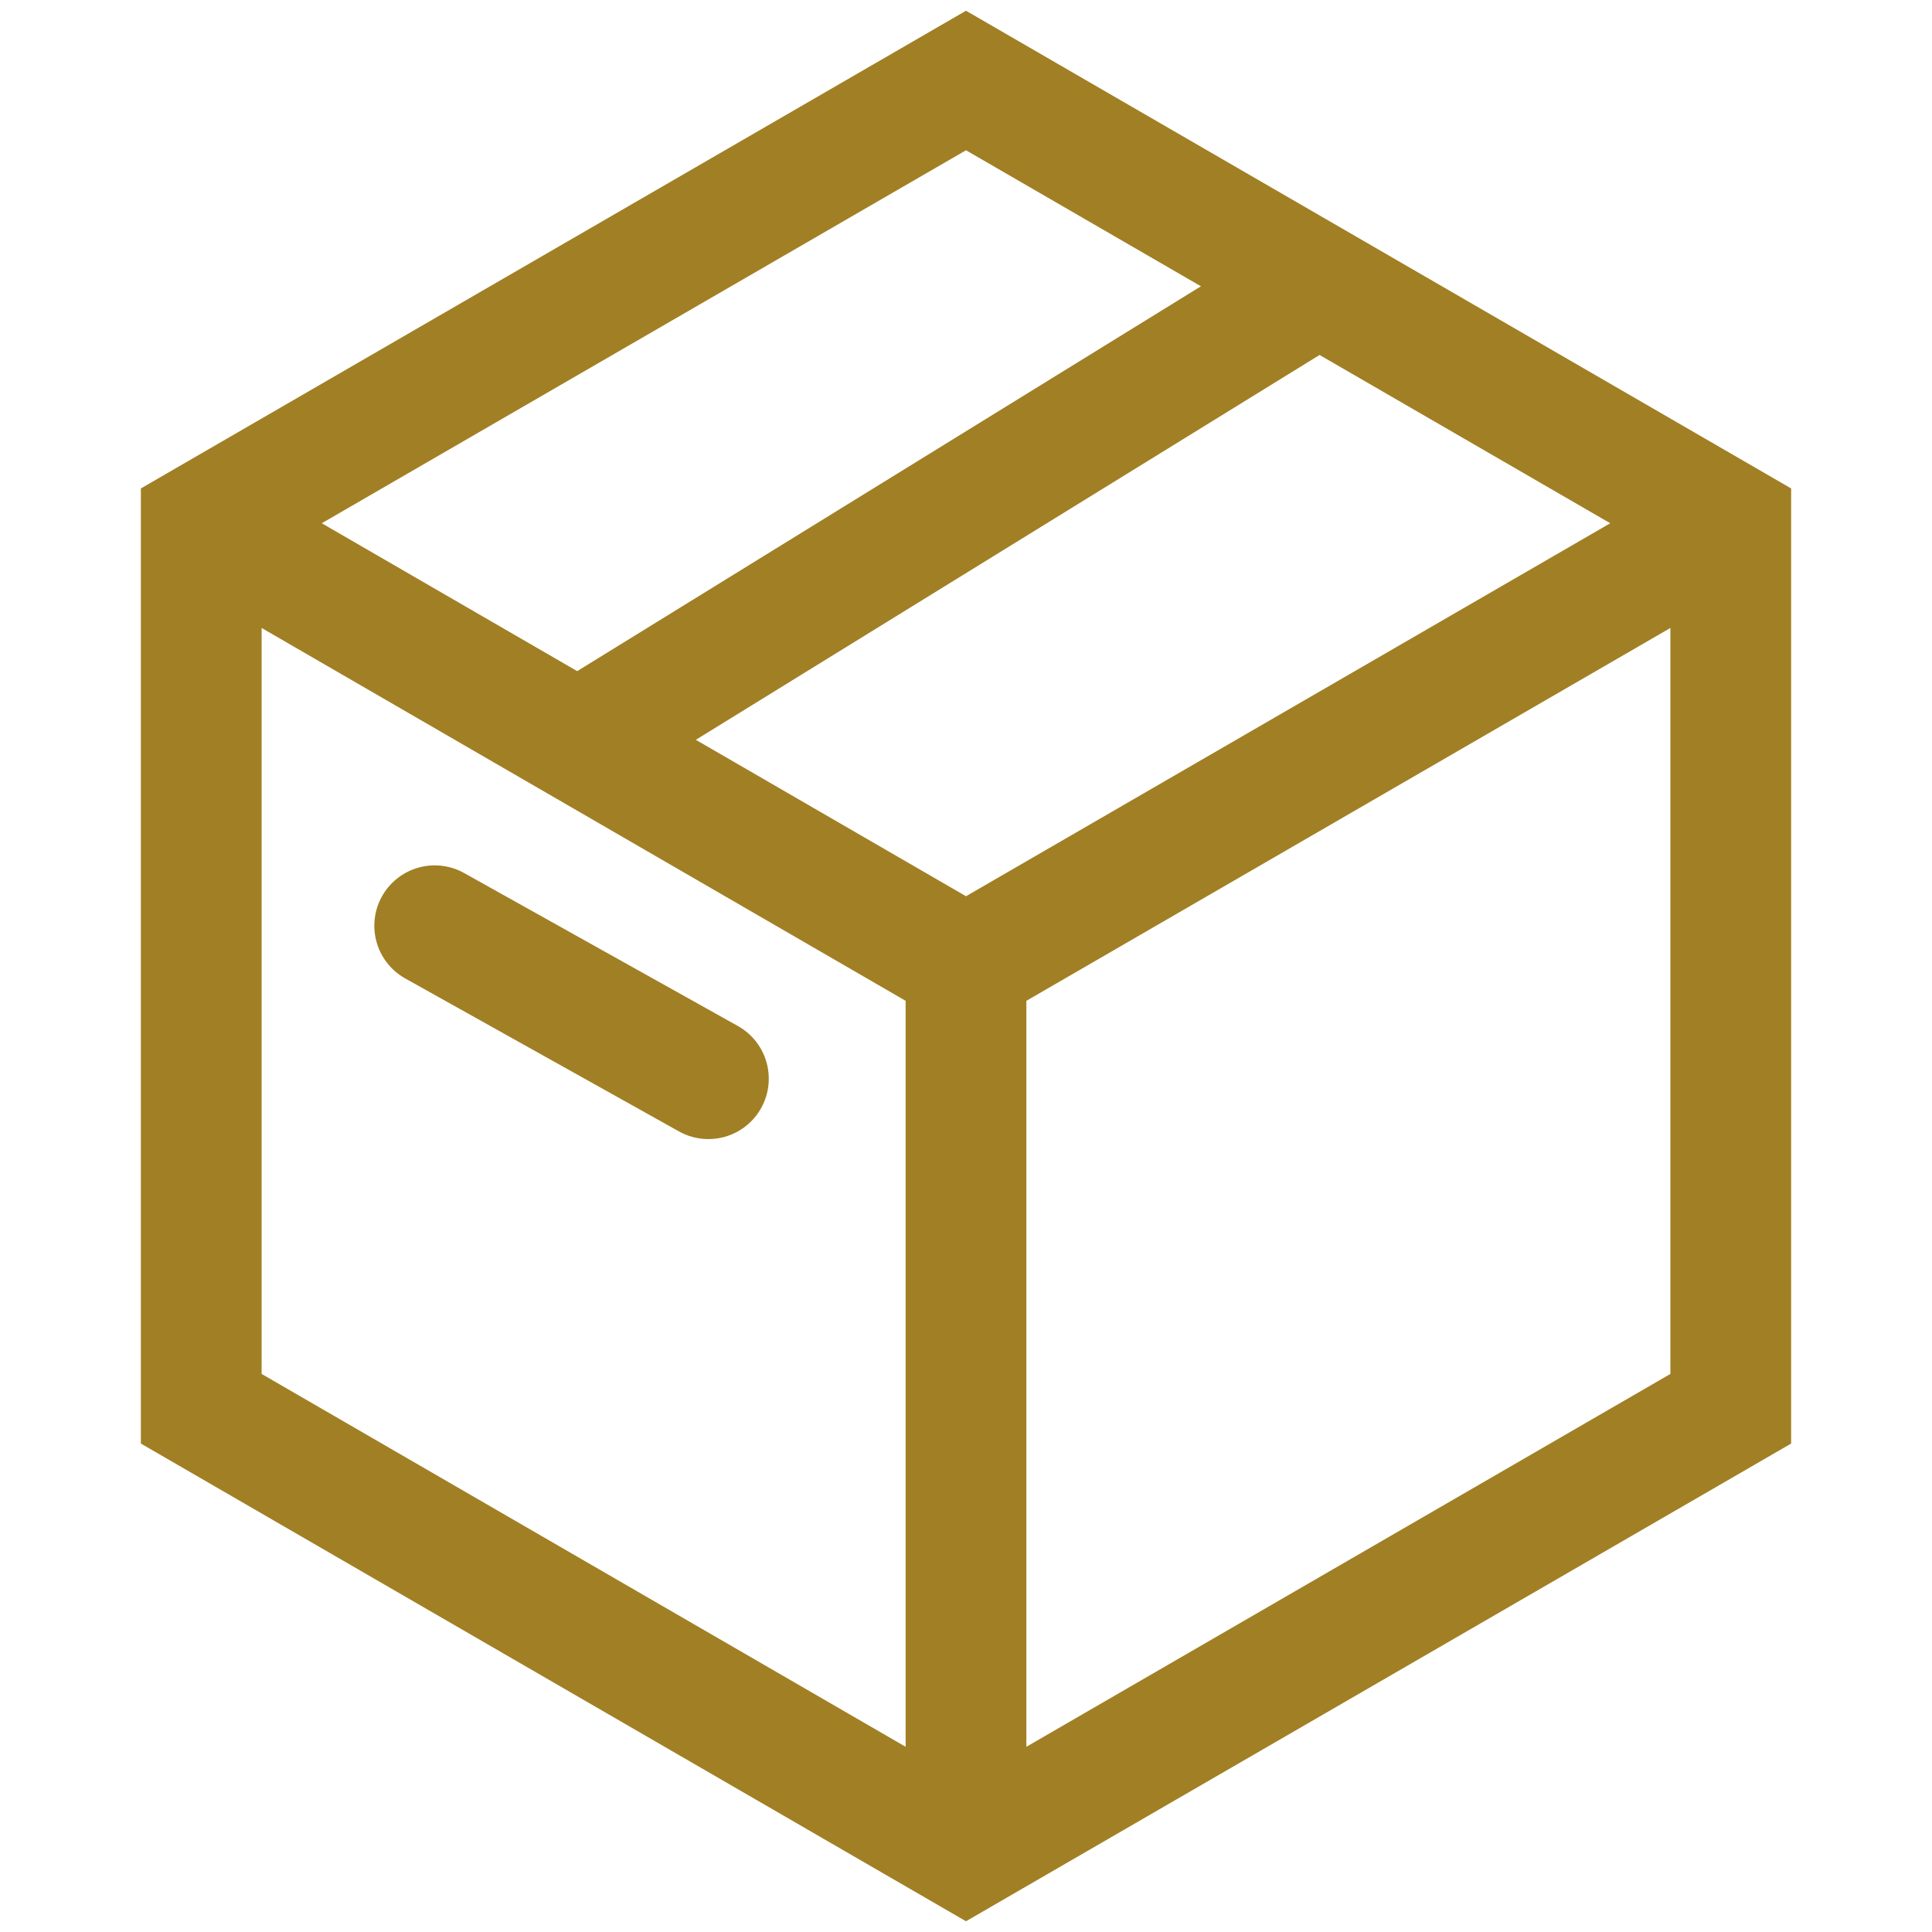 <?xml version="1.0" encoding="UTF-8"?>
<svg id="Layer_1" xmlns="http://www.w3.org/2000/svg" version="1.1" viewBox="0 0 24 24">
  <!-- Generator: Adobe Illustrator 29.2.1, SVG Export Plug-In . SVG Version: 2.1.0 Build 116)  -->
  <defs>
    <style>
      .st0 {
        stroke-linecap: round;
      }

      .st0, .st1 {
        fill: none;
        stroke: #a17f24;
        stroke-miterlimit: 10;
        stroke-width: 1.5px;
      }

      .st2 {
        fill: #a17f24;
      }
    </style>
  </defs>
  <g>
    <path class="st1" d="M-23.7-22.4h0c2.4,0,4.4,2,4.4,4.4h0c0,2.4-2,4.4-4.4,4.4h0c-1,0-1.7-.8-1.7-1.7v-5.4c0-1,.8-1.7,1.7-1.7Z" transform="translate(-44.6 -36) rotate(-180)"/>
    <path class="st1" d="M-10.5-22.4h0c2.4,0,4.4,2,4.4,4.4h0c0,2.4-2,4.4-4.4,4.4h0c-1,0-1.7-.8-1.7-1.7v-5.4c0-1,.8-1.7,1.7-1.7Z"/>
    <path class="st1" d="M-6.1-18.7v4.4c0,2.4-1.9,4.3-4.3,4.3h-4.8"/>
    <path class="st1" d="M-25.4-18v-2.7c0-5.3,4.3-9.7,9.7-9.7h0c5.3,0,9.7,4.3,9.7,9.7v2.7"/>
  </g>
  <g>
    <polygon class="st1" points="21.5 17.5 21.5 6.5 12 1 2.5 6.5 2.5 17.5 12 23 21.5 17.5"/>
    <polyline class="st1" points="2.5 6.5 12 12 21.5 6.5"/>
    <line class="st1" x1="12" y1="12" x2="12" y2="23"/>
    <line class="st1" x1="16.6" y1="3.4" x2="7.2" y2="9.2"/>
    <line class="st0" x1="5.4" y1="11.5" x2="8.8" y2="13.4"/>
  </g>
  <rect class="st1" x="-55.6" y="5.9" width="19.1" height="14.4" rx="-8.7" ry="-8.7"/>
  <line class="st1" x1="-36.6" y1="10.3" x2="-55.6" y2="10.3"/>
  <line class="st0" x1="-52" y1="13.7" x2="-47.4" y2="13.7"/>
  <line class="st0" x1="-75.7" y1="15.3" x2="-71.1" y2="15.3"/>
  <path class="st1" d="M-68.2,18.2c4.8-.4,4.3,3.6,4.3,3.6,0,1.6-1.3,3-3,3h-13.1c-1.6,0-3-1.3-3-3v-8.9c0-3.9,3.2-7.1,7.1-7.1h4.8c3.9,0,7.1,3.2,7.1,7.1v3.2"/>
  <line class="st1" x1="-64.4" y1="11.9" x2="-82.4" y2="11.9"/>
  <line class="st1" x1="-73.4" y1="11.5" x2="-73.4" y2="5.9"/>
  <polygon class="st2" points="-70 18.2 -66.6 20.6 -66.6 15.8 -70 18.2"/>
</svg>
